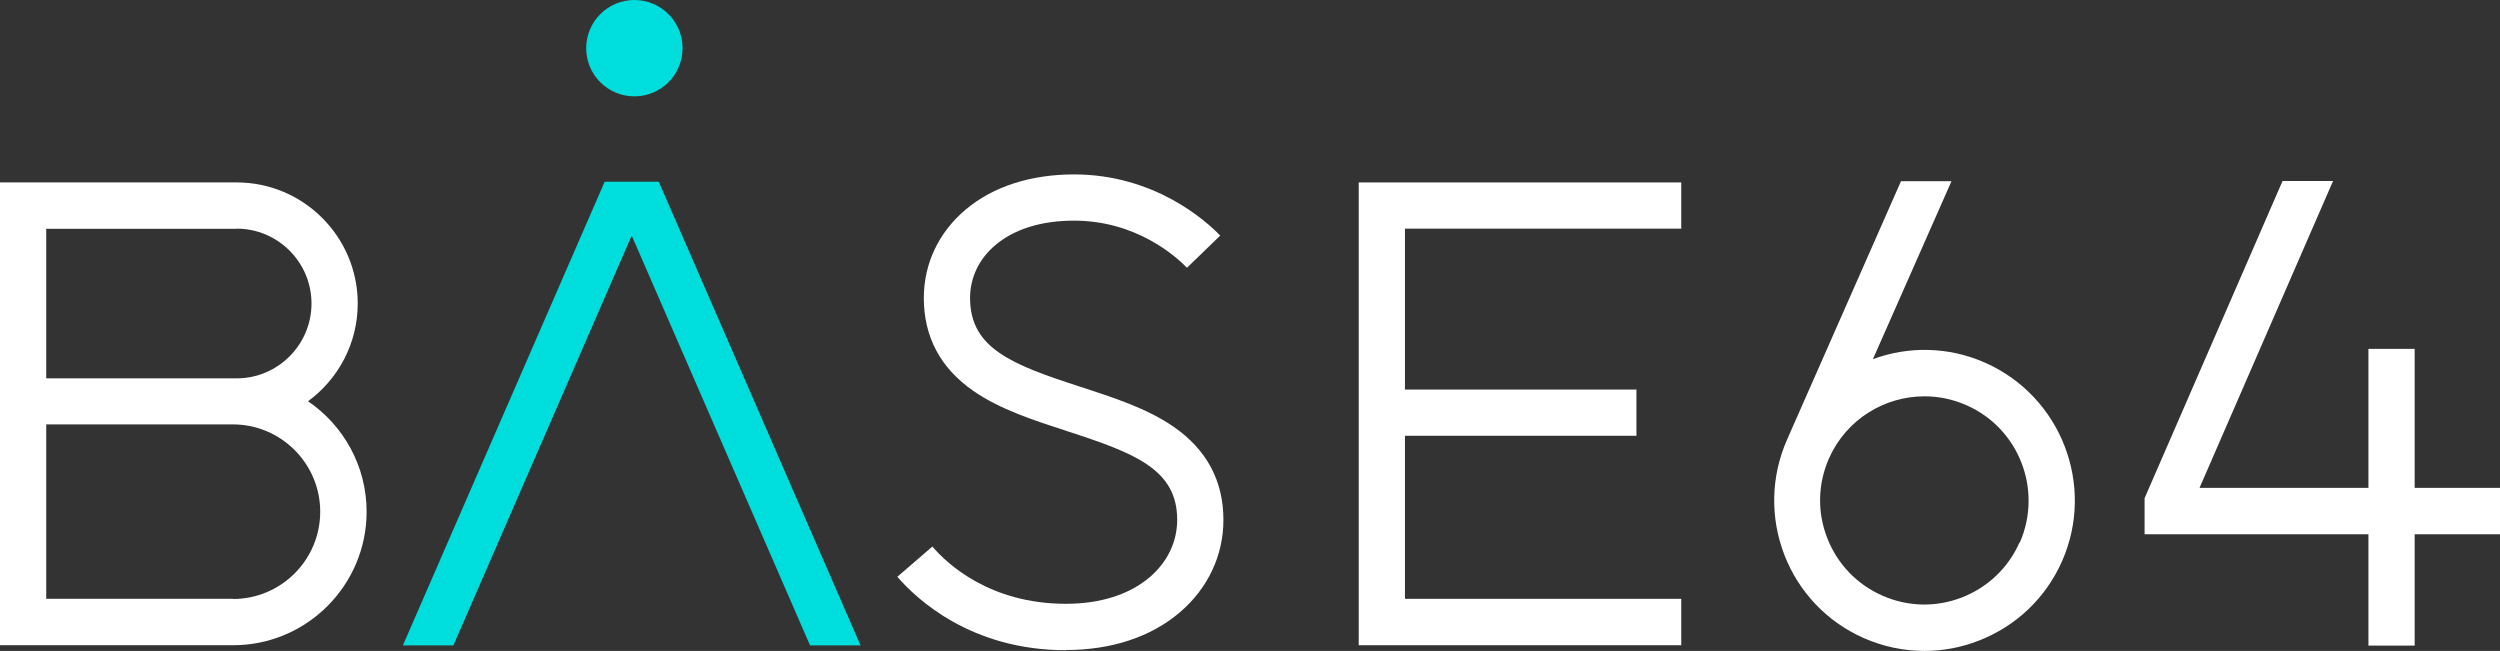 <svg viewBox="0 0 140.61 36.61" xmlns="http://www.w3.org/2000/svg"><rect x="0" y="0" width="140.61" height="36.61" fill="#333333" stroke="none"/><path d="m37.05 10.22h-3.04l-11.35 26.08h2.84l10.03-23.05 10.03 23.05h2.84z" fill="#0dd"/><circle cx="35.68" cy="2.71" fill="#0dd" r="2.71"/><g fill="#fff"><path d="m59.95 36.57c-5.35 0-8.41-2.89-9.48-4.13l1.97-1.7c.83.97 3.23 3.22 7.51 3.22 1.94 0 3.57-.52 4.72-1.5.99-.85 1.54-1.99 1.54-3.22 0-2.84-2.36-3.75-6.22-5-1.84-.6-3.74-1.21-5.24-2.25-1.85-1.28-2.79-3.04-2.79-5.23 0-1.94.84-3.7 2.36-4.98 1.54-1.29 3.65-1.97 6.09-1.97 4.54 0 7.44 2.63 8.22 3.44l-1.87 1.81c-.6-.62-2.84-2.65-6.35-2.65-1.83 0-3.35.47-4.42 1.37-.92.77-1.43 1.83-1.43 2.98 0 2.84 2.36 3.75 6.22 5 1.84.6 3.74 1.21 5.24 2.25 1.85 1.28 2.79 3.04 2.79 5.23 0 2-.87 3.85-2.45 5.2-1.63 1.39-3.85 2.12-6.41 2.12z"/><path d="m111.65 20.4c-2.08-.92-4.33-.93-6.31-.2l4.42-10.01h-2.84l-6.41 14.54c-.91 2.07-.96 4.37-.15 6.48.82 2.11 2.41 3.77 4.47 4.68 1.09.48 2.25.72 3.41.72 1.03 0 2.07-.19 3.06-.58 2.11-.82 3.77-2.41 4.68-4.47 1.88-4.27-.06-9.27-4.33-11.16zm1.94 10.1c-.63 1.43-1.78 2.53-3.24 3.1s-3.05.53-4.48-.1-2.53-1.78-3.1-3.24-.53-3.05.1-4.48c.97-2.19 3.12-3.49 5.37-3.49.79 0 1.59.16 2.36.5 2.96 1.3 4.3 4.77 3 7.73z"/><path d="m17.32 22.57c1.7-1.24 2.8-3.25 2.8-5.5 0-3.75-3.05-6.81-6.81-6.81h-13.31v26.03h13.11c4.14 0 7.51-3.37 7.51-7.51 0-2.58-1.31-4.86-3.29-6.21zm-4.01-9.71c2.32 0 4.21 1.89 4.21 4.21s-1.89 4.21-4.21 4.21h-10.71v-8.41h10.71zm-.2 20.82h-10.51v-9.81h10.5c2.7 0 4.91 2.2 4.91 4.91s-2.2 4.91-4.91 4.91z"/><path d="m94.56 12.86v-2.6h-18.14v26.03h18.14v-2.61h-15.54v-9.17h13.02v-2.6h-13.02v-9.05z"/><path d="m135.81 27.44v-7.82h-2.6v7.82h-9.5l7.51-17.26h-2.84l-7.76 17.84v2.03h12.59v6.26h2.6v-6.26h4.8v-2.61z"/></g></svg>